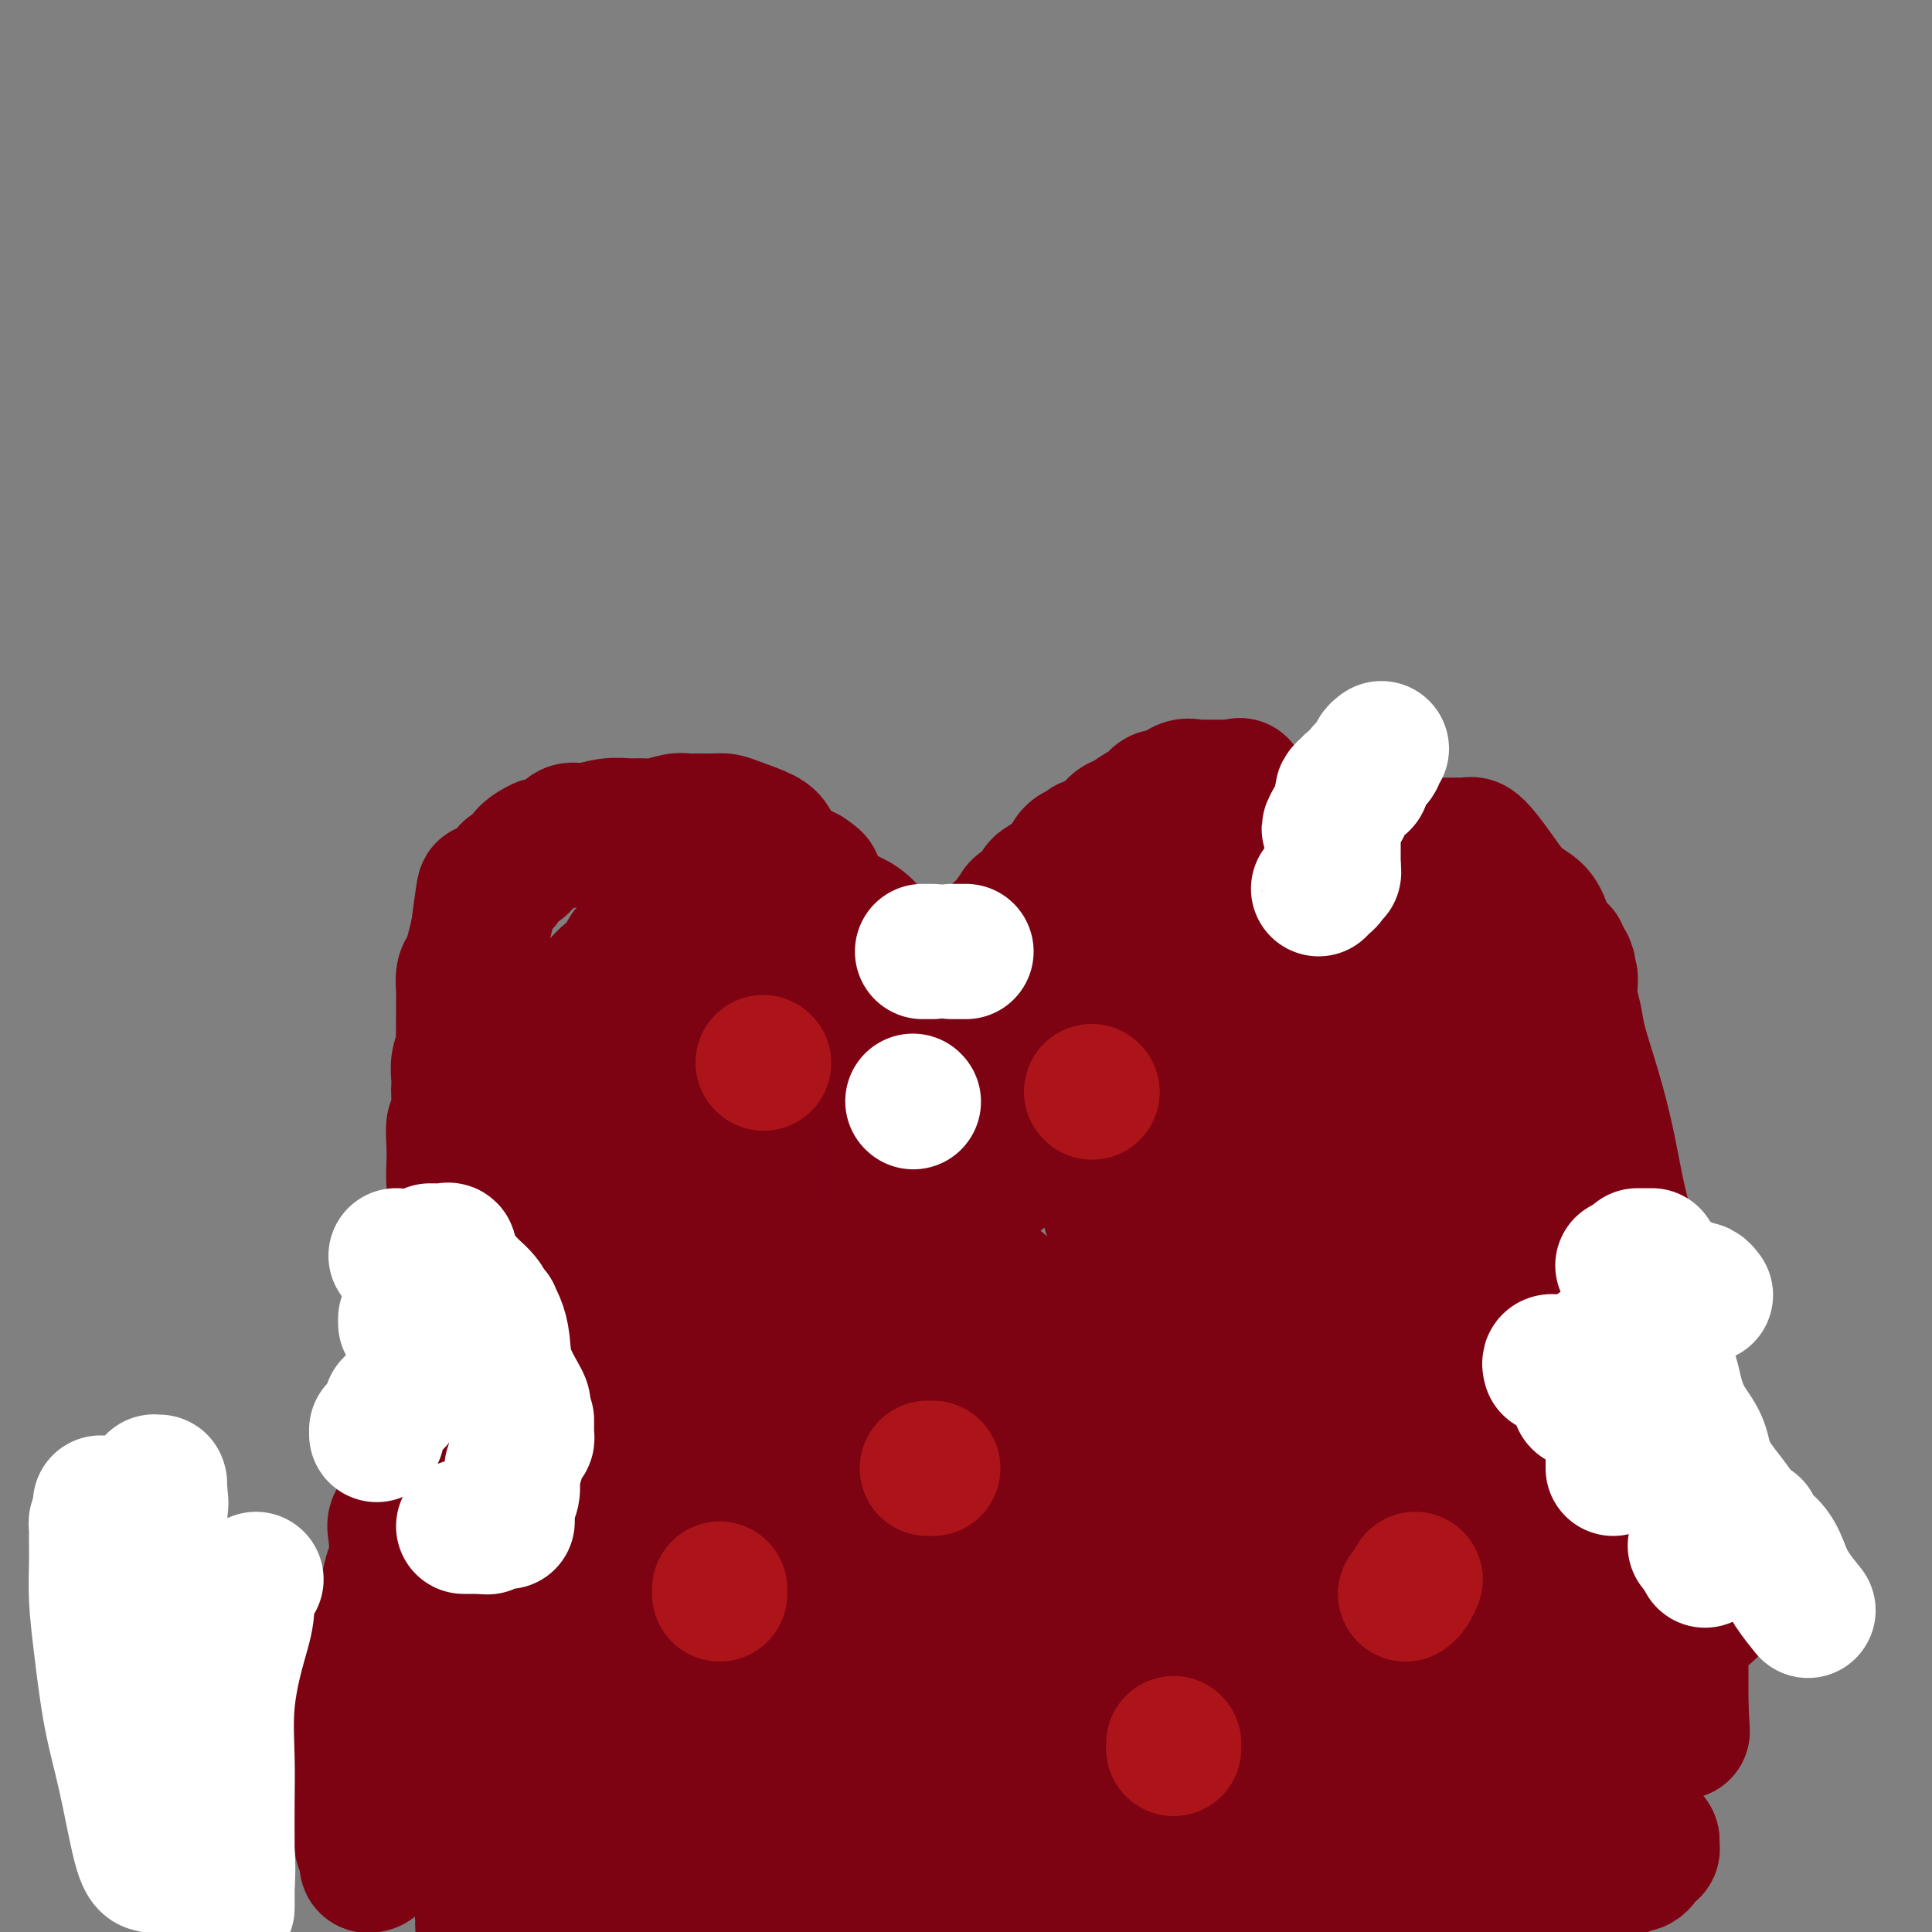 <svg viewBox='0 0 400 400' version='1.1' xmlns='http://www.w3.org/2000/svg' xmlns:xlink='http://www.w3.org/1999/xlink'><rect x="0" y="0" width="400" height="400" fill="#808080" stroke="none"/><g fill='none' stroke='#7D0212' stroke-width='28' stroke-linecap='round' stroke-linejoin='round'><path d='M77,386c-0.453,0.170 -0.906,0.340 -1,0c-0.094,-0.340 0.171,-1.190 0,-2c-0.171,-0.810 -0.778,-1.581 -1,-2c-0.222,-0.419 -0.060,-0.487 0,-1c0.060,-0.513 0.016,-1.470 0,-2c-0.016,-0.530 -0.004,-0.632 0,-1c0.004,-0.368 0.001,-1.001 0,-2c-0.001,-0.999 -0.000,-2.366 0,-3c0.000,-0.634 0.000,-0.537 0,-1c-0.000,-0.463 -0.000,-1.485 0,-2c0.000,-0.515 0.000,-0.523 0,-1c-0.000,-0.477 -0.000,-1.422 0,-2c0.000,-0.578 0.000,-0.789 0,-1'/><path d='M75,366c-0.314,-3.572 -0.098,-2.502 0,-2c0.098,0.502 0.079,0.437 0,0c-0.079,-0.437 -0.217,-1.247 0,-2c0.217,-0.753 0.790,-1.448 1,-2c0.210,-0.552 0.056,-0.960 0,-2c-0.056,-1.040 -0.014,-2.713 0,-4c0.014,-1.287 0.002,-2.187 0,-3c-0.002,-0.813 0.007,-1.537 0,-2c-0.007,-0.463 -0.031,-0.664 0,-1c0.031,-0.336 0.116,-0.806 0,-1c-0.116,-0.194 -0.435,-0.111 0,-1c0.435,-0.889 1.622,-2.749 2,-4c0.378,-1.251 -0.053,-1.894 0,-3c0.053,-1.106 0.589,-2.677 1,-4c0.411,-1.323 0.696,-2.399 1,-4c0.304,-1.601 0.625,-3.728 1,-5c0.375,-1.272 0.803,-1.689 1,-3c0.197,-1.311 0.162,-3.517 0,-5c-0.162,-1.483 -0.452,-2.244 0,-3c0.452,-0.756 1.645,-1.509 2,-3c0.355,-1.491 -0.129,-3.721 0,-5c0.129,-1.279 0.872,-1.608 1,-2c0.128,-0.392 -0.358,-0.846 0,-2c0.358,-1.154 1.560,-3.009 2,-4c0.440,-0.991 0.118,-1.119 0,-2c-0.118,-0.881 -0.032,-2.514 0,-3c0.032,-0.486 0.009,0.177 0,0c-0.009,-0.177 -0.002,-1.193 0,-2c0.002,-0.807 0.001,-1.403 0,-2'/><path d='M87,290c2.080,-12.166 1.279,-4.582 1,-2c-0.279,2.582 -0.037,0.161 0,-1c0.037,-1.161 -0.130,-1.062 0,-2c0.130,-0.938 0.557,-2.912 1,-4c0.443,-1.088 0.904,-1.291 1,-2c0.096,-0.709 -0.172,-1.925 0,-3c0.172,-1.075 0.782,-2.008 1,-3c0.218,-0.992 0.042,-2.042 0,-3c-0.042,-0.958 0.049,-1.824 0,-3c-0.049,-1.176 -0.237,-2.663 0,-4c0.237,-1.337 0.901,-2.524 1,-4c0.099,-1.476 -0.365,-3.240 0,-5c0.365,-1.760 1.561,-3.515 2,-5c0.439,-1.485 0.121,-2.699 0,-4c-0.121,-1.301 -0.047,-2.688 0,-4c0.047,-1.312 0.065,-2.550 0,-4c-0.065,-1.450 -0.213,-3.112 0,-4c0.213,-0.888 0.788,-1.003 1,-2c0.212,-0.997 0.061,-2.876 0,-4c-0.061,-1.124 -0.030,-1.493 0,-2c0.030,-0.507 0.061,-1.152 0,-2c-0.061,-0.848 -0.212,-1.897 0,-3c0.212,-1.103 0.789,-2.258 1,-3c0.211,-0.742 0.056,-1.070 0,-2c-0.056,-0.930 -0.012,-2.461 0,-4c0.012,-1.539 -0.008,-3.086 0,-4c0.008,-0.914 0.044,-1.195 0,-2c-0.044,-0.805 -0.166,-2.133 0,-3c0.166,-0.867 0.622,-1.272 1,-2c0.378,-0.728 0.680,-1.779 1,-3c0.320,-1.221 0.660,-2.610 1,-4'/><path d='M99,193c2.031,-15.606 1.108,-6.122 1,-3c-0.108,3.122 0.600,-0.119 1,-2c0.400,-1.881 0.493,-2.401 1,-3c0.507,-0.599 1.429,-1.276 2,-2c0.571,-0.724 0.791,-1.494 1,-2c0.209,-0.506 0.407,-0.748 1,-1c0.593,-0.252 1.580,-0.514 2,-1c0.420,-0.486 0.272,-1.196 1,-2c0.728,-0.804 2.332,-1.703 3,-2c0.668,-0.297 0.401,0.008 1,0c0.599,-0.008 2.064,-0.328 3,-1c0.936,-0.672 1.342,-1.697 2,-2c0.658,-0.303 1.567,0.116 3,0c1.433,-0.116 3.388,-0.767 5,-1c1.612,-0.233 2.880,-0.048 4,0c1.120,0.048 2.091,-0.040 3,0c0.909,0.040 1.754,0.207 3,0c1.246,-0.207 2.891,-0.787 4,-1c1.109,-0.213 1.680,-0.057 2,0c0.320,0.057 0.389,0.015 1,0c0.611,-0.015 1.764,-0.002 2,0c0.236,0.002 -0.445,-0.007 0,0c0.445,0.007 2.017,0.031 3,0c0.983,-0.031 1.379,-0.118 2,0c0.621,0.118 1.468,0.441 3,1c1.532,0.559 3.747,1.354 5,2c1.253,0.646 1.542,1.142 2,2c0.458,0.858 1.085,2.077 2,3c0.915,0.923 2.119,1.549 3,2c0.881,0.451 1.441,0.725 2,1'/><path d='M167,181c3.053,1.955 1.186,1.342 1,2c-0.186,0.658 1.311,2.587 3,4c1.689,1.413 3.572,2.308 5,3c1.428,0.692 2.400,1.179 4,3c1.600,1.821 3.826,4.975 6,7c2.174,2.025 4.294,2.922 6,4c1.706,1.078 2.996,2.339 4,3c1.004,0.661 1.722,0.724 2,1c0.278,0.276 0.116,0.766 0,1c-0.116,0.234 -0.186,0.211 0,0c0.186,-0.211 0.626,-0.612 1,-1c0.374,-0.388 0.680,-0.764 1,-1c0.320,-0.236 0.654,-0.333 1,-1c0.346,-0.667 0.706,-1.906 1,-3c0.294,-1.094 0.524,-2.045 1,-3c0.476,-0.955 1.199,-1.915 2,-3c0.801,-1.085 1.682,-2.294 2,-3c0.318,-0.706 0.074,-0.910 0,-1c-0.074,-0.090 0.021,-0.065 0,0c-0.021,0.065 -0.160,0.171 0,0c0.160,-0.171 0.617,-0.620 1,-1c0.383,-0.380 0.691,-0.690 1,-1'/><path d='M209,191c1.870,-2.947 1.044,-1.315 1,-1c-0.044,0.315 0.695,-0.688 1,-1c0.305,-0.312 0.176,0.067 0,0c-0.176,-0.067 -0.400,-0.580 0,-1c0.400,-0.420 1.424,-0.746 2,-1c0.576,-0.254 0.703,-0.435 1,-1c0.297,-0.565 0.762,-1.512 1,-2c0.238,-0.488 0.248,-0.515 1,-1c0.752,-0.485 2.246,-1.426 3,-2c0.754,-0.574 0.767,-0.780 1,-1c0.233,-0.220 0.687,-0.455 1,-1c0.313,-0.545 0.485,-1.401 1,-2c0.515,-0.599 1.374,-0.942 2,-1c0.626,-0.058 1.020,0.168 1,0c-0.020,-0.168 -0.455,-0.732 0,-1c0.455,-0.268 1.798,-0.241 3,-1c1.202,-0.759 2.262,-2.302 3,-3c0.738,-0.698 1.156,-0.549 2,-1c0.844,-0.451 2.116,-1.501 3,-2c0.884,-0.499 1.380,-0.445 2,-1c0.620,-0.555 1.365,-1.718 2,-2c0.635,-0.282 1.162,0.317 2,0c0.838,-0.317 1.988,-1.549 3,-2c1.012,-0.451 1.886,-0.121 2,0c0.114,0.121 -0.530,0.032 0,0c0.530,-0.032 2.236,-0.009 3,0c0.764,0.009 0.586,0.002 1,0c0.414,-0.002 1.419,-0.001 2,0c0.581,0.001 0.737,0.000 1,0c0.263,-0.000 0.631,-0.000 1,0'/><path d='M255,163c2.598,-0.426 1.595,-0.491 1,0c-0.595,0.491 -0.780,1.538 0,3c0.780,1.462 2.526,3.339 4,5c1.474,1.661 2.676,3.107 4,5c1.324,1.893 2.772,4.234 4,6c1.228,1.766 2.238,2.956 3,4c0.762,1.044 1.276,1.941 2,3c0.724,1.059 1.658,2.281 2,3c0.342,0.719 0.092,0.936 0,1c-0.092,0.064 -0.025,-0.024 0,0c0.025,0.024 0.007,0.161 0,0c-0.007,-0.161 -0.002,-0.621 0,-1c0.002,-0.379 0.000,-0.679 0,-1c-0.000,-0.321 -0.000,-0.663 0,-1c0.000,-0.337 0.000,-0.668 0,-1c-0.000,-0.332 -0.000,-0.666 0,-1c0.000,-0.334 0.000,-0.667 0,-1c-0.000,-0.333 -0.000,-0.667 0,-1c0.000,-0.333 0.000,-0.667 0,-1'/><path d='M275,185c0.029,-1.333 0.102,-1.164 0,-1c-0.102,0.164 -0.378,0.324 0,0c0.378,-0.324 1.411,-1.134 2,-2c0.589,-0.866 0.735,-1.790 1,-2c0.265,-0.210 0.650,0.294 1,0c0.350,-0.294 0.663,-1.385 1,-2c0.337,-0.615 0.696,-0.753 2,-1c1.304,-0.247 3.554,-0.602 5,-1c1.446,-0.398 2.089,-0.839 3,-1c0.911,-0.161 2.089,-0.043 3,0c0.911,0.043 1.553,0.012 2,0c0.447,-0.012 0.698,-0.003 1,0c0.302,0.003 0.655,0.001 1,0c0.345,-0.001 0.683,-0.000 1,0c0.317,0.000 0.613,-0.000 1,0c0.387,0.000 0.863,0.000 1,0c0.137,-0.000 -0.066,-0.001 0,0c0.066,0.001 0.401,0.005 1,0c0.599,-0.005 1.461,-0.019 2,0c0.539,0.019 0.755,0.070 1,0c0.245,-0.070 0.520,-0.263 1,0c0.480,0.263 1.164,0.982 2,2c0.836,1.018 1.824,2.337 3,4c1.176,1.663 2.539,3.671 4,5c1.461,1.329 3.018,1.981 4,3c0.982,1.019 1.387,2.407 2,4c0.613,1.593 1.434,3.390 2,4c0.566,0.610 0.876,0.031 1,0c0.124,-0.031 0.062,0.484 0,1'/><path d='M323,198c3.128,3.667 0.947,1.334 0,1c-0.947,-0.334 -0.659,1.329 0,2c0.659,0.671 1.688,0.348 2,1c0.312,0.652 -0.093,2.278 0,4c0.093,1.722 0.684,3.541 1,5c0.316,1.459 0.356,2.557 1,5c0.644,2.443 1.891,6.229 3,10c1.109,3.771 2.080,7.526 3,12c0.920,4.474 1.787,9.667 3,14c1.213,4.333 2.770,7.806 4,13c1.230,5.194 2.132,12.109 3,16c0.868,3.891 1.701,4.760 2,6c0.299,1.240 0.065,2.853 0,4c-0.065,1.147 0.039,1.829 0,3c-0.039,1.171 -0.220,2.831 0,4c0.220,1.169 0.843,1.845 1,3c0.157,1.155 -0.150,2.787 0,4c0.150,1.213 0.758,2.006 1,3c0.242,0.994 0.117,2.188 0,3c-0.117,0.812 -0.228,1.243 0,2c0.228,0.757 0.793,1.840 1,3c0.207,1.160 0.055,2.399 0,4c-0.055,1.601 -0.015,3.566 0,5c0.015,1.434 0.004,2.336 0,4c-0.004,1.664 -0.001,4.088 0,6c0.001,1.912 0.000,3.310 0,5c-0.000,1.690 -0.000,3.671 0,5c0.000,1.329 0.000,2.006 0,3c-0.000,0.994 -0.000,2.306 0,3c0.000,0.694 0.000,0.770 0,1c-0.000,0.230 -0.000,0.615 0,1'/><path d='M348,353c0.495,10.390 0.232,3.365 0,1c-0.232,-2.365 -0.432,-0.071 -1,1c-0.568,1.071 -1.505,0.920 -2,1c-0.495,0.080 -0.549,0.390 -1,1c-0.451,0.610 -1.301,1.518 -2,2c-0.699,0.482 -1.247,0.536 -2,1c-0.753,0.464 -1.710,1.336 -3,2c-1.290,0.664 -2.914,1.118 -4,2c-1.086,0.882 -1.633,2.191 -3,3c-1.367,0.809 -3.555,1.117 -6,2c-2.445,0.883 -5.147,2.342 -8,4c-2.853,1.658 -5.857,3.516 -12,5c-6.143,1.484 -15.425,2.593 -21,4c-5.575,1.407 -7.442,3.110 -10,4c-2.558,0.890 -5.805,0.967 -8,1c-2.195,0.033 -3.336,0.022 -4,0c-0.664,-0.022 -0.851,-0.055 -2,0c-1.149,0.055 -3.260,0.198 -5,0c-1.740,-0.198 -3.107,-0.736 -5,-1c-1.893,-0.264 -4.310,-0.253 -7,-1c-2.690,-0.747 -5.651,-2.252 -8,-3c-2.349,-0.748 -4.085,-0.740 -6,-1c-1.915,-0.260 -4.007,-0.788 -5,-1c-0.993,-0.212 -0.886,-0.109 -2,0c-1.114,0.109 -3.450,0.225 -5,0c-1.550,-0.225 -2.313,-0.792 -3,-1c-0.687,-0.208 -1.298,-0.056 -2,0c-0.702,0.056 -1.497,0.015 -2,0c-0.503,-0.015 -0.715,-0.004 -1,0c-0.285,0.004 -0.642,0.002 -1,0'/><path d='M207,379c-7.796,-1.238 -3.785,-0.332 -3,0c0.785,0.332 -1.657,0.089 -3,0c-1.343,-0.089 -1.589,-0.024 -3,0c-1.411,0.024 -3.989,0.006 -5,0c-1.011,-0.006 -0.455,-0.002 -1,0c-0.545,0.002 -2.190,0.000 -3,0c-0.810,-0.000 -0.783,0.000 -1,0c-0.217,-0.000 -0.676,-0.002 -1,0c-0.324,0.002 -0.511,0.006 -1,0c-0.489,-0.006 -1.280,-0.024 -2,0c-0.720,0.024 -1.368,0.090 -2,0c-0.632,-0.090 -1.247,-0.336 -2,0c-0.753,0.336 -1.646,1.253 -3,2c-1.354,0.747 -3.171,1.325 -5,2c-1.829,0.675 -3.670,1.449 -5,2c-1.330,0.551 -2.149,0.880 -3,1c-0.851,0.120 -1.733,0.032 -2,0c-0.267,-0.032 0.082,-0.009 0,0c-0.082,0.009 -0.596,0.003 -1,0c-0.404,-0.003 -0.699,-0.002 -1,0c-0.301,0.002 -0.608,0.004 -1,0c-0.392,-0.004 -0.867,-0.015 -1,0c-0.133,0.015 0.078,0.056 0,0c-0.078,-0.056 -0.444,-0.207 -1,0c-0.556,0.207 -1.302,0.774 -2,1c-0.698,0.226 -1.349,0.113 -2,0'/><path d='M153,387c-5.146,1.691 -3.512,1.917 -3,2c0.512,0.083 -0.099,0.023 -1,0c-0.901,-0.023 -2.093,-0.007 -3,0c-0.907,0.007 -1.531,0.006 -3,0c-1.469,-0.006 -3.784,-0.017 -6,0c-2.216,0.017 -4.334,0.061 -6,0c-1.666,-0.061 -2.880,-0.226 -4,0c-1.120,0.226 -2.145,0.845 -3,1c-0.855,0.155 -1.539,-0.152 -2,0c-0.461,0.152 -0.698,0.762 -1,1c-0.302,0.238 -0.667,0.102 -1,0c-0.333,-0.102 -0.632,-0.171 -1,0c-0.368,0.171 -0.804,0.582 -1,1c-0.196,0.418 -0.153,0.843 0,1c0.153,0.157 0.414,0.045 1,0c0.586,-0.045 1.495,-0.022 2,0c0.505,0.022 0.605,0.045 1,0c0.395,-0.045 1.085,-0.156 2,0c0.915,0.156 2.054,0.581 4,1c1.946,0.419 4.699,0.834 7,1c2.301,0.166 4.151,0.083 6,0'/><path d='M141,395c4.917,0.338 5.711,-0.316 10,0c4.289,0.316 12.075,1.601 17,2c4.925,0.399 6.991,-0.089 10,0c3.009,0.089 6.960,0.756 10,1c3.040,0.244 5.167,0.064 7,0c1.833,-0.064 3.372,-0.012 5,0c1.628,0.012 3.343,-0.018 5,0c1.657,0.018 3.254,0.082 5,0c1.746,-0.082 3.642,-0.309 6,0c2.358,0.309 5.179,1.155 8,2'/><path d='M278,399c-0.334,0.092 -0.668,0.183 0,0c0.668,-0.183 2.339,-0.641 4,-1c1.661,-0.359 3.312,-0.618 4,-1c0.688,-0.382 0.412,-0.886 1,-1c0.588,-0.114 2.040,0.162 3,0c0.960,-0.162 1.427,-0.761 2,-1c0.573,-0.239 1.251,-0.117 2,0c0.749,0.117 1.568,0.227 2,0c0.432,-0.227 0.476,-0.793 1,-1c0.524,-0.207 1.526,-0.056 2,0c0.474,0.056 0.418,0.016 2,0c1.582,-0.016 4.801,-0.009 7,0c2.199,0.009 3.377,0.018 4,0c0.623,-0.018 0.692,-0.065 1,0c0.308,0.065 0.856,0.242 1,0c0.144,-0.242 -0.116,-0.901 0,-1c0.116,-0.099 0.608,0.363 1,0c0.392,-0.363 0.682,-1.551 1,-2c0.318,-0.449 0.662,-0.159 1,0c0.338,0.159 0.668,0.188 1,0c0.332,-0.188 0.666,-0.594 1,-1'/><path d='M319,390c6.517,-1.619 2.308,-1.166 1,-1c-1.308,0.166 0.284,0.044 1,0c0.716,-0.044 0.555,-0.012 1,0c0.445,0.012 1.494,0.003 2,0c0.506,-0.003 0.468,-0.001 1,0c0.532,0.001 1.635,0.001 2,0c0.365,-0.001 -0.008,-0.004 0,0c0.008,0.004 0.397,0.015 1,0c0.603,-0.015 1.418,-0.057 2,0c0.582,0.057 0.929,0.212 1,0c0.071,-0.212 -0.135,-0.793 0,-1c0.135,-0.207 0.613,-0.040 1,0c0.387,0.040 0.685,-0.046 1,0c0.315,0.046 0.647,0.223 1,0c0.353,-0.223 0.725,-0.847 1,-1c0.275,-0.153 0.451,0.167 1,0c0.549,-0.167 1.470,-0.819 2,-1c0.530,-0.181 0.668,0.110 1,0c0.332,-0.110 0.860,-0.621 1,-1c0.140,-0.379 -0.106,-0.626 0,-1c0.106,-0.374 0.565,-0.873 1,-1c0.435,-0.127 0.848,0.120 1,0c0.152,-0.120 0.043,-0.606 0,-1c-0.043,-0.394 -0.022,-0.697 0,-1'/><path d='M342,381c-0.365,-1.578 -5.277,-2.024 -10,-4c-4.723,-1.976 -9.255,-5.483 -14,-8c-4.745,-2.517 -9.702,-4.045 -13,-5c-3.298,-0.955 -4.935,-1.336 -6,-2c-1.065,-0.664 -1.557,-1.612 -2,-2c-0.443,-0.388 -0.838,-0.216 -1,0c-0.162,0.216 -0.092,0.476 0,0c0.092,-0.476 0.207,-1.690 -1,-3c-1.207,-1.310 -3.735,-2.717 -7,-7c-3.265,-4.283 -7.267,-11.441 -10,-16c-2.733,-4.559 -4.196,-6.518 -5,-9c-0.804,-2.482 -0.951,-5.488 -1,-7c-0.049,-1.512 -0.002,-1.529 0,-2c0.002,-0.471 -0.040,-1.394 0,-2c0.040,-0.606 0.164,-0.895 1,-1c0.836,-0.105 2.385,-0.025 4,0c1.615,0.025 3.297,-0.005 5,0c1.703,0.005 3.426,0.044 5,0c1.574,-0.044 3.000,-0.170 4,0c1.000,0.170 1.574,0.637 2,1c0.426,0.363 0.703,0.621 1,1c0.297,0.379 0.613,0.879 1,2c0.387,1.121 0.846,2.864 1,5c0.154,2.136 0.003,4.666 0,7c-0.003,2.334 0.144,4.471 0,6c-0.144,1.529 -0.577,2.450 -1,3c-0.423,0.550 -0.835,0.729 -1,1c-0.165,0.271 -0.082,0.636 0,1'/><path d='M294,340c-0.190,3.796 -0.666,0.785 -1,-2c-0.334,-2.785 -0.527,-5.344 -1,-9c-0.473,-3.656 -1.226,-8.408 -3,-15c-1.774,-6.592 -4.568,-15.025 -7,-23c-2.432,-7.975 -4.501,-15.492 -7,-24c-2.499,-8.508 -5.426,-18.007 -8,-26c-2.574,-7.993 -4.795,-14.481 -6,-20c-1.205,-5.519 -1.395,-10.070 -2,-14c-0.605,-3.930 -1.624,-7.239 -2,-10c-0.376,-2.761 -0.109,-4.974 0,-6c0.109,-1.026 0.059,-0.864 0,-1c-0.059,-0.136 -0.126,-0.570 0,-1c0.126,-0.430 0.445,-0.855 1,-1c0.555,-0.145 1.344,-0.009 2,0c0.656,0.009 1.177,-0.107 2,0c0.823,0.107 1.947,0.438 3,1c1.053,0.562 2.035,1.355 3,2c0.965,0.645 1.914,1.141 3,2c1.086,0.859 2.310,2.080 4,4c1.690,1.920 3.847,4.537 5,6c1.153,1.463 1.303,1.771 2,3c0.697,1.229 1.942,3.380 3,5c1.058,1.620 1.929,2.710 3,4c1.071,1.290 2.342,2.779 4,5c1.658,2.221 3.702,5.173 5,8c1.298,2.827 1.849,5.530 3,9c1.151,3.470 2.900,7.706 4,11c1.100,3.294 1.550,5.647 2,8'/><path d='M306,256c1.617,5.086 1.158,3.801 1,4c-0.158,0.199 -0.015,1.882 0,2c0.015,0.118 -0.098,-1.328 0,-2c0.098,-0.672 0.406,-0.571 0,-2c-0.406,-1.429 -1.526,-4.388 -3,-8c-1.474,-3.612 -3.303,-7.879 -5,-12c-1.697,-4.121 -3.264,-8.098 -5,-12c-1.736,-3.902 -3.643,-7.729 -5,-11c-1.357,-3.271 -2.164,-5.987 -3,-8c-0.836,-2.013 -1.699,-3.324 -2,-4c-0.301,-0.676 -0.039,-0.717 0,-1c0.039,-0.283 -0.145,-0.808 0,-1c0.145,-0.192 0.620,-0.051 1,0c0.380,0.051 0.664,0.014 1,0c0.336,-0.014 0.724,-0.003 1,0c0.276,0.003 0.441,-0.000 1,0c0.559,0.000 1.512,0.004 2,0c0.488,-0.004 0.513,-0.015 1,0c0.487,0.015 1.438,0.056 2,0c0.562,-0.056 0.737,-0.209 1,0c0.263,0.209 0.614,0.781 1,1c0.386,0.219 0.808,0.087 1,0c0.192,-0.087 0.156,-0.127 0,0c-0.156,0.127 -0.430,0.421 0,1c0.430,0.579 1.566,1.442 3,3c1.434,1.558 3.168,3.809 5,6c1.832,2.191 3.762,4.321 6,7c2.238,2.679 4.782,5.908 7,10c2.218,4.092 4.109,9.046 6,14'/><path d='M323,243c2.138,4.883 4.482,10.090 6,15c1.518,4.910 2.211,9.521 3,13c0.789,3.479 1.676,5.824 2,8c0.324,2.176 0.087,4.183 0,5c-0.087,0.817 -0.022,0.443 0,1c0.022,0.557 0.003,2.043 0,3c-0.003,0.957 0.010,1.385 0,2c-0.010,0.615 -0.043,1.418 0,2c0.043,0.582 0.162,0.945 0,2c-0.162,1.055 -0.607,2.804 -1,4c-0.393,1.196 -0.736,1.839 -1,3c-0.264,1.161 -0.451,2.839 -1,4c-0.549,1.161 -1.460,1.806 -2,3c-0.540,1.194 -0.708,2.938 -1,4c-0.292,1.062 -0.706,1.443 -1,2c-0.294,0.557 -0.467,1.291 -1,2c-0.533,0.709 -1.425,1.392 -2,2c-0.575,0.608 -0.833,1.140 -1,2c-0.167,0.860 -0.242,2.048 -1,3c-0.758,0.952 -2.198,1.670 -3,3c-0.802,1.330 -0.967,3.274 -2,5c-1.033,1.726 -2.933,3.233 -4,5c-1.067,1.767 -1.301,3.793 -2,6c-0.699,2.207 -1.865,4.595 -3,6c-1.135,1.405 -2.240,1.826 -3,3c-0.760,1.174 -1.174,3.100 -2,4c-0.826,0.900 -2.064,0.774 -3,1c-0.936,0.226 -1.571,0.803 -2,1c-0.429,0.197 -0.654,0.015 -1,0c-0.346,-0.015 -0.813,0.139 -1,0c-0.187,-0.139 -0.093,-0.569 0,-1'/><path d='M296,356c-0.582,-0.794 1.465,-3.277 4,-5c2.535,-1.723 5.560,-2.684 9,-4c3.440,-1.316 7.296,-2.987 11,-5c3.704,-2.013 7.255,-4.368 11,-6c3.745,-1.632 7.684,-2.542 11,-3c3.316,-0.458 6.009,-0.466 8,-1c1.991,-0.534 3.280,-1.596 4,-2c0.720,-0.404 0.869,-0.150 1,0c0.131,0.150 0.243,0.195 0,1c-0.243,0.805 -0.840,2.369 -2,3c-1.160,0.631 -2.882,0.329 -5,1c-2.118,0.671 -4.630,2.316 -7,3c-2.370,0.684 -4.597,0.408 -7,1c-2.403,0.592 -4.983,2.054 -7,3c-2.017,0.946 -3.471,1.378 -5,2c-1.529,0.622 -3.132,1.435 -5,2c-1.868,0.565 -4.002,0.884 -5,1c-0.998,0.116 -0.859,0.031 -1,0c-0.141,-0.031 -0.563,-0.008 -1,0c-0.437,0.008 -0.890,0.002 -1,0c-0.110,-0.002 0.123,-0.001 0,0c-0.123,0.001 -0.601,0.000 -1,0c-0.399,-0.000 -0.720,-0.000 -1,0c-0.280,0.000 -0.518,0.000 -1,0c-0.482,-0.000 -1.207,-0.000 -2,0c-0.793,0.000 -1.655,0.000 -4,0c-2.345,-0.000 -6.172,-0.000 -10,0'/><path d='M290,347c-5.863,-0.480 -7.020,-2.180 -9,-3c-1.980,-0.820 -4.781,-0.758 -6,-1c-1.219,-0.242 -0.855,-0.786 -1,-1c-0.145,-0.214 -0.801,-0.096 -1,0c-0.199,0.096 0.057,0.170 1,0c0.943,-0.170 2.573,-0.583 4,-1c1.427,-0.417 2.650,-0.837 4,-1c1.350,-0.163 2.827,-0.069 4,0c1.173,0.069 2.043,0.113 3,0c0.957,-0.113 2.000,-0.381 4,0c2.000,0.381 4.958,1.413 7,2c2.042,0.587 3.170,0.729 4,1c0.830,0.271 1.364,0.672 1,1c-0.364,0.328 -1.625,0.583 -3,1c-1.375,0.417 -2.866,0.997 -6,2c-3.134,1.003 -7.913,2.429 -14,4c-6.087,1.571 -13.482,3.286 -24,5c-10.518,1.714 -24.157,3.427 -40,5c-15.843,1.573 -33.888,3.005 -52,4c-18.112,0.995 -36.289,1.551 -52,2c-15.711,0.449 -28.956,0.791 -42,0c-13.044,-0.791 -25.887,-2.713 -33,-4c-7.113,-1.287 -8.496,-1.938 -10,-3c-1.504,-1.062 -3.127,-2.537 -4,-3c-0.873,-0.463 -0.994,0.084 -1,0c-0.006,-0.084 0.103,-0.799 0,-1c-0.103,-0.201 -0.419,0.111 0,0c0.419,-0.111 1.574,-0.645 3,-1c1.426,-0.355 3.122,-0.530 6,-1c2.878,-0.470 6.939,-1.235 11,-2'/><path d='M44,352c5.311,-1.020 9.090,-1.069 14,-1c4.910,0.069 10.951,0.257 17,0c6.049,-0.257 12.107,-0.960 20,0c7.893,0.960 17.621,3.582 24,5c6.379,1.418 9.408,1.633 11,2c1.592,0.367 1.747,0.886 2,1c0.253,0.114 0.604,-0.178 1,0c0.396,0.178 0.836,0.825 1,1c0.164,0.175 0.053,-0.122 0,0c-0.053,0.122 -0.049,0.664 0,1c0.049,0.336 0.141,0.467 0,1c-0.141,0.533 -0.517,1.468 -1,3c-0.483,1.532 -1.074,3.660 -2,6c-0.926,2.340 -2.186,4.893 -3,7c-0.814,2.107 -1.182,3.769 -3,6c-1.818,2.231 -5.085,5.031 -7,7c-1.915,1.969 -2.477,3.107 -3,4c-0.523,0.893 -1.007,1.541 -2,2c-0.993,0.459 -2.497,0.730 -4,1'/><path d='M109,398c-2.425,2.392 -0.489,1.373 0,1c0.489,-0.373 -0.471,-0.101 -1,0c-0.529,0.101 -0.629,0.030 -1,0c-0.371,-0.030 -1.013,-0.019 -2,0c-0.987,0.019 -2.320,0.045 -3,0c-0.680,-0.045 -0.708,-0.162 -1,0c-0.292,0.162 -0.846,0.604 -1,0c-0.154,-0.604 0.094,-2.252 0,-3c-0.094,-0.748 -0.530,-0.595 0,-2c0.530,-1.405 2.026,-4.366 3,-6c0.974,-1.634 1.427,-1.939 2,-3c0.573,-1.061 1.268,-2.878 2,-4c0.732,-1.122 1.503,-1.549 2,-3c0.497,-1.451 0.721,-3.925 1,-5c0.279,-1.075 0.614,-0.751 1,-1c0.386,-0.249 0.825,-1.071 1,-1c0.175,0.071 0.088,1.036 0,2'/><path d='M112,373c2.083,-2.696 1.290,2.065 1,5c-0.290,2.935 -0.078,4.044 0,6c0.078,1.956 0.023,4.760 0,6c-0.023,1.240 -0.013,0.917 0,1c0.013,0.083 0.028,0.570 0,1c-0.028,0.430 -0.098,0.801 0,1c0.098,0.199 0.363,0.227 0,0c-0.363,-0.227 -1.354,-0.708 -2,-2c-0.646,-1.292 -0.947,-3.396 -2,-5c-1.053,-1.604 -2.856,-2.709 -4,-4c-1.144,-1.291 -1.627,-2.767 -2,-4c-0.373,-1.233 -0.635,-2.222 -1,-3c-0.365,-0.778 -0.833,-1.344 -1,-2c-0.167,-0.656 -0.033,-1.403 0,-2c0.033,-0.597 -0.035,-1.043 0,-2c0.035,-0.957 0.173,-2.425 0,-4c-0.173,-1.575 -0.658,-3.256 0,-5c0.658,-1.744 2.460,-3.549 4,-5c1.540,-1.451 2.819,-2.546 4,-4c1.181,-1.454 2.263,-3.266 3,-4c0.737,-0.734 1.127,-0.388 2,-1c0.873,-0.612 2.227,-2.180 3,-3c0.773,-0.820 0.964,-0.891 1,-1c0.036,-0.109 -0.083,-0.256 0,-1c0.083,-0.744 0.369,-2.085 1,-3c0.631,-0.915 1.609,-1.404 2,-2c0.391,-0.596 0.196,-1.298 0,-2'/><path d='M121,334c3.033,-4.263 0.617,-1.922 0,-2c-0.617,-0.078 0.567,-2.575 1,-4c0.433,-1.425 0.116,-1.776 0,-3c-0.116,-1.224 -0.031,-3.320 0,-5c0.031,-1.680 0.008,-2.945 0,-5c-0.008,-2.055 -0.002,-4.899 0,-7c0.002,-2.101 0.000,-3.460 0,-5c-0.000,-1.540 0.001,-3.261 0,-5c-0.001,-1.739 -0.003,-3.494 0,-5c0.003,-1.506 0.012,-2.762 0,-4c-0.012,-1.238 -0.046,-2.459 0,-4c0.046,-1.541 0.170,-3.402 0,-5c-0.170,-1.598 -0.634,-2.935 -1,-5c-0.366,-2.065 -0.634,-4.860 -1,-7c-0.366,-2.140 -0.830,-3.625 -1,-5c-0.170,-1.375 -0.046,-2.640 0,-4c0.046,-1.360 0.012,-2.816 0,-4c-0.012,-1.184 -0.003,-2.096 0,-3c0.003,-0.904 0.001,-1.802 0,-2c-0.001,-0.198 -0.000,0.303 0,0c0.000,-0.303 0.000,-1.408 0,-2c-0.000,-0.592 -0.000,-0.669 0,-1c0.000,-0.331 0.000,-0.916 0,-1c-0.000,-0.084 -0.000,0.333 0,0c0.000,-0.333 0.000,-1.417 0,-2c-0.000,-0.583 -0.000,-0.665 0,-1c0.000,-0.335 0.000,-0.924 0,-2c-0.000,-1.076 -0.000,-2.639 0,-4c0.000,-1.361 0.000,-2.520 0,-4c-0.000,-1.480 -0.000,-3.280 0,-5c0.000,-1.720 0.000,-3.360 0,-5'/><path d='M119,223c-0.310,-17.910 -0.084,-7.184 0,-4c0.084,3.184 0.027,-1.174 0,-3c-0.027,-1.826 -0.023,-1.118 0,-1c0.023,0.118 0.067,-0.352 0,-1c-0.067,-0.648 -0.243,-1.473 0,-2c0.243,-0.527 0.906,-0.757 1,-1c0.094,-0.243 -0.379,-0.497 0,-1c0.379,-0.503 1.611,-1.253 2,-2c0.389,-0.747 -0.065,-1.492 0,-2c0.065,-0.508 0.647,-0.779 1,-1c0.353,-0.221 0.476,-0.391 1,-1c0.524,-0.609 1.450,-1.658 2,-2c0.550,-0.342 0.726,0.024 1,0c0.274,-0.024 0.648,-0.436 1,-1c0.352,-0.564 0.684,-1.278 1,-2c0.316,-0.722 0.618,-1.451 1,-2c0.382,-0.549 0.845,-0.918 1,-1c0.155,-0.082 0.002,0.122 0,0c-0.002,-0.122 0.145,-0.568 1,-1c0.855,-0.432 2.417,-0.848 3,-1c0.583,-0.152 0.188,-0.041 1,0c0.812,0.041 2.833,0.011 4,0c1.167,-0.011 1.481,-0.003 2,0c0.519,0.003 1.242,0.001 2,0c0.758,-0.001 1.550,-0.000 2,0c0.450,0.000 0.557,0.000 1,0c0.443,-0.000 1.221,-0.000 2,0'/><path d='M149,194c3.104,-0.392 1.864,-0.372 2,0c0.136,0.372 1.647,1.095 3,2c1.353,0.905 2.548,1.991 4,3c1.452,1.009 3.162,1.940 4,3c0.838,1.060 0.803,2.248 1,3c0.197,0.752 0.626,1.069 1,1c0.374,-0.069 0.692,-0.523 1,0c0.308,0.523 0.606,2.024 1,3c0.394,0.976 0.884,1.428 1,2c0.116,0.572 -0.141,1.263 0,2c0.141,0.737 0.682,1.518 1,3c0.318,1.482 0.414,3.665 1,5c0.586,1.335 1.663,1.822 2,3c0.337,1.178 -0.065,3.048 0,4c0.065,0.952 0.596,0.987 1,1c0.404,0.013 0.682,0.003 1,0c0.318,-0.003 0.675,-0.001 1,0c0.325,0.001 0.619,0.001 1,0c0.381,-0.001 0.850,-0.002 1,0c0.150,0.002 -0.020,0.008 0,0c0.020,-0.008 0.229,-0.030 1,0c0.771,0.030 2.104,0.110 3,0c0.896,-0.110 1.353,-0.411 2,-1c0.647,-0.589 1.482,-1.466 2,-2c0.518,-0.534 0.719,-0.724 1,-1c0.281,-0.276 0.640,-0.638 1,-1'/><path d='M186,224c1.111,-1.013 0.889,-1.045 1,-1c0.111,0.045 0.555,0.166 1,0c0.445,-0.166 0.893,-0.618 1,-1c0.107,-0.382 -0.125,-0.693 0,-1c0.125,-0.307 0.608,-0.611 1,-1c0.392,-0.389 0.695,-0.864 1,-1c0.305,-0.136 0.614,0.065 1,0c0.386,-0.065 0.849,-0.397 1,-1c0.151,-0.603 -0.010,-1.476 0,-2c0.010,-0.524 0.192,-0.700 1,-1c0.808,-0.300 2.243,-0.725 3,-1c0.757,-0.275 0.835,-0.401 1,-1c0.165,-0.599 0.418,-1.670 1,-2c0.582,-0.330 1.492,0.080 2,0c0.508,-0.080 0.613,-0.649 1,-1c0.387,-0.351 1.058,-0.482 2,-1c0.942,-0.518 2.157,-1.423 3,-2c0.843,-0.577 1.313,-0.826 2,-1c0.687,-0.174 1.591,-0.274 2,-1c0.409,-0.726 0.321,-2.077 1,-3c0.679,-0.923 2.123,-1.416 3,-2c0.877,-0.584 1.187,-1.258 2,-2c0.813,-0.742 2.129,-1.551 3,-2c0.871,-0.449 1.297,-0.539 2,-1c0.703,-0.461 1.684,-1.293 3,-2c1.316,-0.707 2.969,-1.289 4,-2c1.031,-0.711 1.441,-1.551 2,-2c0.559,-0.449 1.266,-0.505 2,-1c0.734,-0.495 1.495,-1.427 2,-2c0.505,-0.573 0.752,-0.786 1,-1'/><path d='M236,185c7.898,-6.260 2.641,-2.408 1,-1c-1.641,1.408 0.332,0.374 1,0c0.668,-0.374 0.031,-0.089 0,0c-0.031,0.089 0.544,-0.020 1,0c0.456,0.020 0.791,0.167 1,0c0.209,-0.167 0.291,-0.649 1,0c0.709,0.649 2.045,2.428 3,4c0.955,1.572 1.527,2.937 2,4c0.473,1.063 0.845,1.824 1,3c0.155,1.176 0.092,2.767 0,4c-0.092,1.233 -0.215,2.107 0,3c0.215,0.893 0.766,1.806 1,3c0.234,1.194 0.152,2.669 0,4c-0.152,1.331 -0.372,2.518 0,4c0.372,1.482 1.338,3.258 2,5c0.662,1.742 1.022,3.448 1,5c-0.022,1.552 -0.424,2.950 0,5c0.424,2.050 1.675,4.753 2,6c0.325,1.247 -0.275,1.039 0,2c0.275,0.961 1.424,3.093 2,5c0.576,1.907 0.578,3.590 1,5c0.422,1.410 1.263,2.546 2,4c0.737,1.454 1.368,3.227 2,5'/><path d='M260,255c2.333,5.206 3.664,4.721 5,6c1.336,1.279 2.677,4.321 4,7c1.323,2.679 2.629,4.994 4,7c1.371,2.006 2.807,3.702 4,5c1.193,1.298 2.143,2.196 3,3c0.857,0.804 1.622,1.512 2,2c0.378,0.488 0.371,0.756 1,1c0.629,0.244 1.894,0.464 3,0c1.106,-0.464 2.051,-1.613 3,-3c0.949,-1.387 1.900,-3.012 3,-5c1.100,-1.988 2.347,-4.339 3,-7c0.653,-2.661 0.711,-5.630 1,-8c0.289,-2.370 0.809,-4.139 1,-6c0.191,-1.861 0.051,-3.813 0,-5c-0.051,-1.187 -0.015,-1.608 0,-2c0.015,-0.392 0.007,-0.754 0,-1c-0.007,-0.246 -0.015,-0.377 0,-1c0.015,-0.623 0.053,-1.739 0,-2c-0.053,-0.261 -0.196,0.333 -1,0c-0.804,-0.333 -2.270,-1.595 -3,-2c-0.730,-0.405 -0.726,0.045 -1,0c-0.274,-0.045 -0.827,-0.587 -1,-1c-0.173,-0.413 0.034,-0.699 0,-1c-0.034,-0.301 -0.308,-0.617 -1,-1c-0.692,-0.383 -1.802,-0.834 -3,-1c-1.198,-0.166 -2.485,-0.047 -4,-1c-1.515,-0.953 -3.257,-2.976 -5,-5'/><path d='M278,234c-3.895,-2.398 -4.133,-2.393 -5,-3c-0.867,-0.607 -2.361,-1.826 -4,-3c-1.639,-1.174 -3.421,-2.304 -4,-3c-0.579,-0.696 0.046,-0.957 0,-1c-0.046,-0.043 -0.762,0.132 -1,0c-0.238,-0.132 0.001,-0.571 0,-1c-0.001,-0.429 -0.243,-0.847 0,-1c0.243,-0.153 0.971,-0.041 1,0c0.029,0.041 -0.640,0.011 0,0c0.640,-0.011 2.589,-0.003 4,0c1.411,0.003 2.282,0.001 3,0c0.718,-0.001 1.282,-0.002 2,0c0.718,0.002 1.589,0.006 2,0c0.411,-0.006 0.360,-0.024 1,0c0.640,0.024 1.969,0.089 3,0c1.031,-0.089 1.764,-0.330 2,0c0.236,0.330 -0.026,1.233 0,2c0.026,0.767 0.338,1.399 1,2c0.662,0.601 1.674,1.169 3,4c1.326,2.831 2.966,7.923 4,12c1.034,4.077 1.462,7.140 2,10c0.538,2.860 1.187,5.517 2,8c0.813,2.483 1.790,4.790 2,7c0.210,2.210 -0.348,4.321 0,6c0.348,1.679 1.602,2.925 2,4c0.398,1.075 -0.058,1.979 0,3c0.058,1.021 0.631,2.160 1,3c0.369,0.840 0.534,1.383 1,3c0.466,1.617 1.233,4.309 2,7'/><path d='M302,293c3.516,12.400 4.305,11.900 5,12c0.695,0.100 1.297,0.800 2,3c0.703,2.200 1.509,5.900 2,8c0.491,2.100 0.667,2.600 1,3c0.333,0.400 0.821,0.698 1,1c0.179,0.302 0.047,0.606 0,1c-0.047,0.394 -0.008,0.878 0,1c0.008,0.122 -0.014,-0.119 0,-1c0.014,-0.881 0.063,-2.403 0,-4c-0.063,-1.597 -0.237,-3.269 -1,-6c-0.763,-2.731 -2.113,-6.521 -3,-10c-0.887,-3.479 -1.309,-6.647 -2,-10c-0.691,-3.353 -1.649,-6.891 -2,-10c-0.351,-3.109 -0.094,-5.790 0,-8c0.094,-2.210 0.026,-3.950 0,-5c-0.026,-1.050 -0.009,-1.409 0,-2c0.009,-0.591 0.009,-1.412 0,-2c-0.009,-0.588 -0.028,-0.942 0,-1c0.028,-0.058 0.101,0.181 0,0c-0.101,-0.181 -0.378,-0.780 0,-1c0.378,-0.220 1.409,-0.059 2,0c0.591,0.059 0.740,0.017 1,0c0.260,-0.017 0.630,-0.008 1,0'/><path d='M309,262c0.577,-0.294 0.020,-0.028 0,0c-0.020,0.028 0.496,-0.180 1,0c0.504,0.180 0.996,0.750 2,2c1.004,1.250 2.522,3.180 3,5c0.478,1.820 -0.083,3.532 1,7c1.083,3.468 3.811,8.694 5,12c1.189,3.306 0.840,4.691 1,6c0.160,1.309 0.827,2.540 1,4c0.173,1.460 -0.150,3.149 0,4c0.150,0.851 0.772,0.863 1,1c0.228,0.137 0.061,0.399 0,1c-0.061,0.601 -0.017,1.542 0,3c0.017,1.458 0.007,3.431 0,5c-0.007,1.569 -0.012,2.732 0,5c0.012,2.268 0.040,5.641 0,9c-0.040,3.359 -0.146,6.705 -1,11c-0.854,4.295 -2.454,9.539 -4,14c-1.546,4.461 -3.038,8.138 -5,13c-1.962,4.862 -4.396,10.909 -6,14c-1.604,3.091 -2.380,3.224 -3,4c-0.620,0.776 -1.083,2.193 -2,3c-0.917,0.807 -2.286,1.003 -3,1c-0.714,-0.003 -0.773,-0.203 -1,0c-0.227,0.203 -0.623,0.811 -1,1c-0.377,0.189 -0.735,-0.040 -1,0c-0.265,0.040 -0.437,0.351 -1,1c-0.563,0.649 -1.515,1.638 -2,2c-0.485,0.362 -0.501,0.097 -1,0c-0.499,-0.097 -1.480,-0.026 -2,0c-0.520,0.026 -0.577,0.007 -1,0c-0.423,-0.007 -1.211,-0.004 -2,0'/><path d='M288,390c-2.396,0.771 -0.886,0.198 -1,0c-0.114,-0.198 -1.852,-0.020 -3,0c-1.148,0.020 -1.706,-0.118 -3,0c-1.294,0.118 -3.324,0.491 -6,0c-2.676,-0.491 -5.998,-1.847 -10,-3c-4.002,-1.153 -8.683,-2.101 -11,-3c-2.317,-0.899 -2.270,-1.747 -3,-2c-0.730,-0.253 -2.237,0.089 -3,0c-0.763,-0.089 -0.781,-0.608 -1,-1c-0.219,-0.392 -0.637,-0.655 0,-1c0.637,-0.345 2.330,-0.771 4,-1c1.670,-0.229 3.317,-0.259 5,-1c1.683,-0.741 3.403,-2.191 5,-3c1.597,-0.809 3.073,-0.975 5,-2c1.927,-1.025 4.306,-2.908 6,-4c1.694,-1.092 2.702,-1.393 4,-2c1.298,-0.607 2.887,-1.522 4,-2c1.113,-0.478 1.751,-0.520 3,-1c1.249,-0.480 3.110,-1.396 4,-2c0.890,-0.604 0.810,-0.894 1,-1c0.190,-0.106 0.649,-0.028 1,0c0.351,0.028 0.595,0.008 1,0c0.405,-0.008 0.973,-0.002 1,0c0.027,0.002 -0.486,0.001 -1,0'/><path d='M290,361c6.382,-3.253 1.338,-0.884 -2,0c-3.338,0.884 -4.968,0.284 -7,0c-2.032,-0.284 -4.464,-0.252 -8,-1c-3.536,-0.748 -8.174,-2.276 -13,-4c-4.826,-1.724 -9.839,-3.644 -15,-6c-5.161,-2.356 -10.468,-5.148 -15,-8c-4.532,-2.852 -8.288,-5.764 -11,-8c-2.712,-2.236 -4.378,-3.796 -6,-6c-1.622,-2.204 -3.199,-5.051 -4,-7c-0.801,-1.949 -0.827,-2.999 -1,-5c-0.173,-2.001 -0.493,-4.955 -1,-7c-0.507,-2.045 -1.202,-3.183 0,-6c1.202,-2.817 4.300,-7.312 6,-10c1.700,-2.688 2.003,-3.568 3,-5c0.997,-1.432 2.687,-3.414 4,-5c1.313,-1.586 2.250,-2.775 3,-4c0.750,-1.225 1.313,-2.487 2,-3c0.687,-0.513 1.497,-0.277 2,-1c0.503,-0.723 0.698,-2.406 1,-3c0.302,-0.594 0.710,-0.098 1,0c0.290,0.098 0.462,-0.200 1,-1c0.538,-0.800 1.443,-2.101 2,-3c0.557,-0.899 0.765,-1.396 1,-2c0.235,-0.604 0.498,-1.316 1,-3c0.502,-1.684 1.245,-4.341 2,-6c0.755,-1.659 1.523,-2.321 2,-4c0.477,-1.679 0.664,-4.375 1,-7c0.336,-2.625 0.822,-5.178 1,-8c0.178,-2.822 0.048,-5.914 0,-9c-0.048,-3.086 -0.014,-6.168 0,-9c0.014,-2.832 0.007,-5.416 0,-8'/><path d='M240,212c0.313,-7.560 0.094,-5.961 0,-6c-0.094,-0.039 -0.063,-1.715 0,-3c0.063,-1.285 0.159,-2.177 0,-3c-0.159,-0.823 -0.571,-1.576 -1,-2c-0.429,-0.424 -0.875,-0.520 -1,0c-0.125,0.520 0.069,1.656 0,3c-0.069,1.344 -0.402,2.897 -1,4c-0.598,1.103 -1.460,1.757 -2,3c-0.540,1.243 -0.756,3.075 -1,4c-0.244,0.925 -0.514,0.945 -1,2c-0.486,1.055 -1.188,3.146 -2,4c-0.812,0.854 -1.734,0.470 -2,1c-0.266,0.530 0.125,1.975 0,3c-0.125,1.025 -0.765,1.632 -1,3c-0.235,1.368 -0.066,3.499 0,6c0.066,2.501 0.028,5.373 0,8c-0.028,2.627 -0.046,5.008 1,9c1.046,3.992 3.154,9.594 6,15c2.846,5.406 6.428,10.614 10,16c3.572,5.386 7.133,10.949 10,15c2.867,4.051 5.041,6.591 6,8c0.959,1.409 0.703,1.688 1,2c0.297,0.312 1.149,0.656 2,1'/><path d='M264,305c4.440,6.691 1.039,2.417 0,1c-1.039,-1.417 0.283,0.021 1,0c0.717,-0.021 0.827,-1.501 1,-3c0.173,-1.499 0.408,-3.018 1,-5c0.592,-1.982 1.540,-4.429 2,-8c0.460,-3.571 0.430,-8.267 0,-12c-0.430,-3.733 -1.260,-6.503 -2,-9c-0.740,-2.497 -1.388,-4.721 -2,-7c-0.612,-2.279 -1.186,-4.614 -2,-6c-0.814,-1.386 -1.866,-1.823 -3,-3c-1.134,-1.177 -2.349,-3.092 -3,-4c-0.651,-0.908 -0.738,-0.807 -1,-1c-0.262,-0.193 -0.698,-0.678 -1,-1c-0.302,-0.322 -0.468,-0.481 -1,0c-0.532,0.481 -1.428,1.603 -2,8c-0.572,6.397 -0.819,18.070 0,27c0.819,8.930 2.703,15.119 5,21c2.297,5.881 5.009,11.455 7,16c1.991,4.545 3.263,8.059 4,10c0.737,1.941 0.938,2.307 1,3c0.062,0.693 -0.014,1.711 0,2c0.014,0.289 0.119,-0.153 0,0c-0.119,0.153 -0.463,0.901 -4,1c-3.537,0.099 -10.269,-0.450 -17,-1'/><path d='M248,334c-5.212,-1.090 -9.743,-3.315 -15,-5c-5.257,-1.685 -11.239,-2.830 -16,-4c-4.761,-1.170 -8.299,-2.366 -10,-3c-1.701,-0.634 -1.563,-0.706 -2,-1c-0.437,-0.294 -1.449,-0.808 -2,-1c-0.551,-0.192 -0.642,-0.060 -1,0c-0.358,0.060 -0.983,0.048 -2,0c-1.017,-0.048 -2.427,-0.134 -4,0c-1.573,0.134 -3.310,0.487 -5,1c-1.690,0.513 -3.334,1.187 -6,2c-2.666,0.813 -6.354,1.764 -8,2c-1.646,0.236 -1.251,-0.244 -1,0c0.251,0.244 0.359,1.213 0,2c-0.359,0.787 -1.184,1.392 -2,2c-0.816,0.608 -1.624,1.219 -2,2c-0.376,0.781 -0.320,1.730 -1,3c-0.680,1.270 -2.096,2.860 -3,4c-0.904,1.140 -1.295,1.830 -2,3c-0.705,1.170 -1.725,2.819 -3,4c-1.275,1.181 -2.805,1.895 -4,3c-1.195,1.105 -2.056,2.601 -3,4c-0.944,1.399 -1.972,2.699 -3,4'/><path d='M153,356c-4.122,4.962 -2.427,1.865 -2,1c0.427,-0.865 -0.414,0.500 -1,1c-0.586,0.500 -0.915,0.133 -1,0c-0.085,-0.133 0.075,-0.033 0,0c-0.075,0.033 -0.385,0.001 -1,0c-0.615,-0.001 -1.535,0.031 -2,0c-0.465,-0.031 -0.476,-0.125 -1,0c-0.524,0.125 -1.560,0.469 -3,0c-1.440,-0.469 -3.285,-1.750 -6,-3c-2.715,-1.250 -6.300,-2.468 -9,-4c-2.700,-1.532 -4.517,-3.377 -6,-4c-1.483,-0.623 -2.634,-0.023 -3,0c-0.366,0.023 0.052,-0.530 0,-1c-0.052,-0.470 -0.575,-0.858 -1,-1c-0.425,-0.142 -0.752,-0.038 -1,0c-0.248,0.038 -0.416,0.010 -1,0c-0.584,-0.010 -1.585,-0.003 -2,0c-0.415,0.003 -0.245,0.001 -2,0c-1.755,-0.001 -5.434,-0.000 -7,0c-1.566,0.000 -1.019,0.000 -1,0c0.019,-0.000 -0.491,-0.000 -1,0'/><path d='M102,345c-2.332,0.046 -1.160,0.161 -1,0c0.160,-0.161 -0.690,-0.598 -1,-1c-0.310,-0.402 -0.081,-0.770 0,-1c0.081,-0.230 0.014,-0.321 0,-1c-0.014,-0.679 0.024,-1.945 0,-3c-0.024,-1.055 -0.109,-1.898 0,-3c0.109,-1.102 0.411,-2.462 1,-4c0.589,-1.538 1.464,-3.254 2,-5c0.536,-1.746 0.732,-3.524 1,-5c0.268,-1.476 0.608,-2.651 1,-4c0.392,-1.349 0.837,-2.872 1,-4c0.163,-1.128 0.044,-1.862 0,-3c-0.044,-1.138 -0.012,-2.681 0,-4c0.012,-1.319 0.003,-2.415 0,-4c-0.003,-1.585 -0.001,-3.660 0,-5c0.001,-1.340 -0.000,-1.946 0,-3c0.000,-1.054 0.002,-2.558 0,-4c-0.002,-1.442 -0.007,-2.823 0,-4c0.007,-1.177 0.025,-2.152 0,-3c-0.025,-0.848 -0.092,-1.571 0,-3c0.092,-1.429 0.342,-3.564 1,-5c0.658,-1.436 1.722,-2.172 2,-3c0.278,-0.828 -0.232,-1.747 0,-3c0.232,-1.253 1.206,-2.838 2,-4c0.794,-1.162 1.409,-1.899 2,-3c0.591,-1.101 1.159,-2.566 2,-4c0.841,-1.434 1.955,-2.838 3,-4c1.045,-1.162 2.023,-2.081 3,-3'/><path d='M121,252c2.994,-4.413 3.478,-3.446 4,-4c0.522,-0.554 1.082,-2.629 2,-4c0.918,-1.371 2.196,-2.037 3,-3c0.804,-0.963 1.136,-2.224 2,-3c0.864,-0.776 2.260,-1.067 3,-2c0.740,-0.933 0.825,-2.507 1,-3c0.175,-0.493 0.439,0.096 1,0c0.561,-0.096 1.418,-0.876 2,-2c0.582,-1.124 0.888,-2.593 1,-3c0.112,-0.407 0.030,0.246 0,0c-0.030,-0.246 -0.008,-1.392 0,-2c0.008,-0.608 0.002,-0.678 0,-1c-0.002,-0.322 -0.001,-0.897 0,-1c0.001,-0.103 0.003,0.267 0,0c-0.003,-0.267 -0.012,-1.171 0,-2c0.012,-0.829 0.046,-1.583 0,-2c-0.046,-0.417 -0.170,-0.496 0,-1c0.170,-0.504 0.634,-1.431 0,-3c-0.634,-1.569 -2.367,-3.779 -3,-5c-0.633,-1.221 -0.167,-1.451 0,-2c0.167,-0.549 0.033,-1.415 0,-2c-0.033,-0.585 0.033,-0.889 0,-1c-0.033,-0.111 -0.166,-0.030 0,0c0.166,0.030 0.632,0.008 1,0c0.368,-0.008 0.637,-0.002 1,0c0.363,0.002 0.818,0.001 1,0c0.182,-0.001 0.091,-0.000 0,0'/><path d='M140,206c0.660,-0.083 0.810,0.210 1,0c0.190,-0.210 0.419,-0.923 1,0c0.581,0.923 1.515,3.482 2,5c0.485,1.518 0.523,1.994 1,4c0.477,2.006 1.393,5.541 2,8c0.607,2.459 0.906,3.843 1,6c0.094,2.157 -0.015,5.087 0,8c0.015,2.913 0.155,5.810 0,9c-0.155,3.190 -0.603,6.672 -1,10c-0.397,3.328 -0.741,6.503 -2,11c-1.259,4.497 -3.432,10.318 -5,15c-1.568,4.682 -2.531,8.225 -4,12c-1.469,3.775 -3.445,7.783 -5,12c-1.555,4.217 -2.690,8.644 -4,14c-1.310,5.356 -2.796,11.641 -4,18c-1.204,6.359 -2.127,12.792 -3,17c-0.873,4.208 -1.698,6.190 -2,9c-0.302,2.810 -0.082,6.447 0,8c0.082,1.553 0.028,1.022 0,1c-0.028,-0.022 -0.028,0.464 0,1c0.028,0.536 0.084,1.123 0,1c-0.084,-0.123 -0.309,-0.956 0,-2c0.309,-1.044 1.152,-2.301 2,-4c0.848,-1.699 1.699,-3.842 3,-6c1.301,-2.158 3.050,-4.331 4,-7c0.950,-2.669 1.102,-5.834 2,-9c0.898,-3.166 2.542,-6.333 4,-9c1.458,-2.667 2.729,-4.833 4,-7'/><path d='M137,331c3.584,-8.214 3.043,-6.750 4,-8c0.957,-1.250 3.411,-5.215 5,-8c1.589,-2.785 2.314,-4.392 4,-6c1.686,-1.608 4.333,-3.218 6,-4c1.667,-0.782 2.354,-0.737 3,-1c0.646,-0.263 1.250,-0.834 2,-1c0.750,-0.166 1.644,0.072 3,0c1.356,-0.072 3.174,-0.456 7,0c3.826,0.456 9.660,1.751 16,4c6.340,2.249 13.186,5.452 20,8c6.814,2.548 13.596,4.442 20,7c6.404,2.558 12.429,5.782 17,8c4.571,2.218 7.687,3.430 9,4c1.313,0.570 0.825,0.496 1,1c0.175,0.504 1.015,1.584 1,2c-0.015,0.416 -0.885,0.168 -2,0c-1.115,-0.168 -2.474,-0.255 -4,0c-1.526,0.255 -3.220,0.852 -5,1c-1.780,0.148 -3.648,-0.152 -6,0c-2.352,0.152 -5.188,0.756 -8,1c-2.812,0.244 -5.599,0.127 -10,0c-4.401,-0.127 -10.417,-0.263 -17,0c-6.583,0.263 -13.732,0.924 -24,0c-10.268,-0.924 -23.655,-3.432 -34,-5c-10.345,-1.568 -17.648,-2.196 -22,-3c-4.352,-0.804 -5.755,-1.785 -7,-2c-1.245,-0.215 -2.334,0.338 -3,0c-0.666,-0.338 -0.911,-1.565 -1,-2c-0.089,-0.435 -0.024,-0.079 1,0c1.024,0.079 3.007,-0.120 6,0c2.993,0.120 6.997,0.560 11,1'/><path d='M130,328c4.953,0.753 8.836,3.137 15,5c6.164,1.863 14.610,3.207 24,6c9.390,2.793 19.723,7.036 28,10c8.277,2.964 14.497,4.649 19,6c4.503,1.351 7.288,2.370 9,3c1.712,0.630 2.351,0.873 3,1c0.649,0.127 1.309,0.139 3,1c1.691,0.861 4.415,2.573 7,4c2.585,1.427 5.033,2.571 8,5c2.967,2.429 6.455,6.142 9,9c2.545,2.858 4.147,4.860 6,7c1.853,2.140 3.956,4.418 5,6c1.044,1.582 1.030,2.466 1,3c-0.030,0.534 -0.077,0.717 0,1c0.077,0.283 0.278,0.667 0,1c-0.278,0.333 -1.033,0.615 -4,0c-2.967,-0.615 -8.145,-2.127 -14,-4c-5.855,-1.873 -12.387,-4.107 -15,-5c-2.613,-0.893 -1.306,-0.447 0,0'/><path d='M207,266c0.057,0.274 0.113,0.549 0,1c-0.113,0.451 -0.396,1.079 0,2c0.396,0.921 1.472,2.134 2,4c0.528,1.866 0.510,4.385 2,8c1.490,3.615 4.488,8.326 7,13c2.512,4.674 4.537,9.312 7,14c2.463,4.688 5.364,9.426 8,14c2.636,4.574 5.008,8.983 6,11c0.992,2.017 0.606,1.643 1,2c0.394,0.357 1.570,1.446 2,2c0.430,0.554 0.115,0.574 0,0c-0.115,-0.574 -0.031,-1.743 0,-3c0.031,-1.257 0.010,-2.603 0,-5c-0.010,-2.397 -0.010,-5.847 0,-9c0.010,-3.153 0.028,-6.010 0,-9c-0.028,-2.990 -0.103,-6.114 0,-9c0.103,-2.886 0.383,-5.532 0,-8c-0.383,-2.468 -1.428,-4.756 -2,-7c-0.572,-2.244 -0.669,-4.444 -1,-6c-0.331,-1.556 -0.894,-2.470 -1,-3c-0.106,-0.530 0.245,-0.678 0,-1c-0.245,-0.322 -1.086,-0.818 -2,-1c-0.914,-0.182 -1.900,-0.049 -3,0c-1.100,0.049 -2.314,0.014 -4,0c-1.686,-0.014 -3.843,-0.007 -6,0'/><path d='M223,276c-3.512,0.429 -5.793,1.501 -9,3c-3.207,1.499 -7.339,3.425 -11,6c-3.661,2.575 -6.852,5.800 -10,9c-3.148,3.200 -6.253,6.376 -9,9c-2.747,2.624 -5.135,4.697 -7,7c-1.865,2.303 -3.205,4.836 -4,6c-0.795,1.164 -1.045,0.960 -1,1c0.045,0.040 0.384,0.323 1,0c0.616,-0.323 1.510,-1.251 2,-2c0.490,-0.749 0.576,-1.318 1,-3c0.424,-1.682 1.185,-4.477 2,-7c0.815,-2.523 1.682,-4.776 2,-9c0.318,-4.224 0.086,-10.421 0,-14c-0.086,-3.579 -0.025,-4.542 0,-6c0.025,-1.458 0.012,-3.411 0,-4c-0.012,-0.589 -0.025,0.187 0,0c0.025,-0.187 0.089,-1.338 0,-2c-0.089,-0.662 -0.331,-0.836 0,-1c0.331,-0.164 1.233,-0.318 2,-1c0.767,-0.682 1.398,-1.890 2,-3c0.602,-1.110 1.175,-2.121 2,-3c0.825,-0.879 1.901,-1.626 3,-3c1.099,-1.374 2.219,-3.373 3,-5c0.781,-1.627 1.221,-2.881 2,-4c0.779,-1.119 1.897,-2.104 3,-3c1.103,-0.896 2.193,-1.704 3,-2c0.807,-0.296 1.333,-0.080 2,0c0.667,0.080 1.476,0.023 2,0c0.524,-0.023 0.762,-0.011 1,0'/><path d='M205,245c1.699,-0.711 1.948,-1.488 2,-2c0.052,-0.512 -0.091,-0.761 0,-1c0.091,-0.239 0.417,-0.470 1,-1c0.583,-0.530 1.424,-1.360 2,-2c0.576,-0.640 0.886,-1.092 1,-2c0.114,-0.908 0.030,-2.274 0,-3c-0.030,-0.726 -0.008,-0.813 0,-1c0.008,-0.187 0.001,-0.473 0,-1c-0.001,-0.527 0.004,-1.293 0,-2c-0.004,-0.707 -0.018,-1.355 0,-2c0.018,-0.645 0.069,-1.287 0,-2c-0.069,-0.713 -0.259,-1.497 -1,-2c-0.741,-0.503 -2.033,-0.723 -3,-1c-0.967,-0.277 -1.610,-0.609 -2,-1c-0.390,-0.391 -0.526,-0.839 -1,-1c-0.474,-0.161 -1.286,-0.035 -2,0c-0.714,0.035 -1.331,-0.021 -2,0c-0.669,0.021 -1.390,0.120 -2,0c-0.610,-0.120 -1.108,-0.460 -2,0c-0.892,0.460 -2.177,1.718 -3,3c-0.823,1.282 -1.184,2.588 -2,5c-0.816,2.412 -2.088,5.930 -3,8c-0.912,2.070 -1.463,2.691 -2,4c-0.537,1.309 -1.061,3.307 -2,5c-0.939,1.693 -2.293,3.083 -3,4c-0.707,0.917 -0.767,1.362 -1,2c-0.233,0.638 -0.638,1.468 -1,2c-0.362,0.532 -0.681,0.766 -1,1'/><path d='M178,255c-3.259,5.372 -2.406,1.802 -2,1c0.406,-0.802 0.364,1.163 0,2c-0.364,0.837 -1.050,0.547 -2,1c-0.950,0.453 -2.166,1.650 -3,3c-0.834,1.350 -1.287,2.852 -2,4c-0.713,1.148 -1.685,1.942 -3,3c-1.315,1.058 -2.974,2.380 -4,3c-1.026,0.620 -1.419,0.538 -2,1c-0.581,0.462 -1.348,1.467 -2,2c-0.652,0.533 -1.187,0.592 -2,1c-0.813,0.408 -1.902,1.163 -3,2c-1.098,0.837 -2.203,1.754 -3,3c-0.797,1.246 -1.286,2.821 -2,4c-0.714,1.179 -1.652,1.961 -2,3c-0.348,1.039 -0.104,2.333 0,3c0.104,0.667 0.068,0.707 0,1c-0.068,0.293 -0.168,0.840 0,1c0.168,0.160 0.602,-0.067 1,0c0.398,0.067 0.758,0.428 2,0c1.242,-0.428 3.366,-1.646 4,-3c0.634,-1.354 -0.222,-2.843 0,-4c0.222,-1.157 1.524,-1.983 2,-3c0.476,-1.017 0.128,-2.224 0,-4c-0.128,-1.776 -0.034,-4.119 0,-7c0.034,-2.881 0.009,-6.298 0,-9c-0.009,-2.702 -0.002,-4.689 0,-7c0.002,-2.311 0.001,-4.946 0,-7c-0.001,-2.054 -0.000,-3.527 0,-5'/><path d='M155,244c0.000,-6.681 0.000,-3.884 0,-3c-0.000,0.884 -0.000,-0.145 0,-1c0.000,-0.855 0.000,-1.538 0,-2c-0.000,-0.462 -0.000,-0.705 0,-1c0.000,-0.295 0.000,-0.642 0,-1c-0.000,-0.358 -0.000,-0.728 0,-1c0.000,-0.272 0.000,-0.446 0,-1c-0.000,-0.554 -0.000,-1.486 0,-1c0.000,0.486 0.001,2.391 0,4c-0.001,1.609 -0.003,2.921 0,5c0.003,2.079 0.011,4.925 0,7c-0.011,2.075 -0.041,3.379 0,5c0.041,1.621 0.155,3.559 0,5c-0.155,1.441 -0.578,2.386 -1,3c-0.422,0.614 -0.845,0.896 -1,1c-0.155,0.104 -0.044,0.030 0,0c0.044,-0.030 0.022,-0.015 0,0'/><path d='M153,263c-0.311,4.133 -0.089,0.467 0,-1c0.089,-1.467 0.044,-0.733 0,0'/></g>
<g fill='none' stroke='#FFFFFF' stroke-width='28' stroke-linecap='round' stroke-linejoin='round'><path d='M53,327c-0.297,0.415 -0.595,0.829 -1,1c-0.405,0.171 -0.918,0.097 -1,1c-0.082,0.903 0.265,2.783 0,5c-0.265,2.217 -1.143,4.772 -2,8c-0.857,3.228 -1.694,7.128 -2,11c-0.306,3.872 -0.082,7.717 0,11c0.082,3.283 0.022,6.006 0,9c-0.022,2.994 -0.006,6.259 0,9c0.006,2.741 0.001,4.957 0,7c-0.001,2.043 0.001,3.914 0,5c-0.001,1.086 -0.005,1.389 0,1c0.005,-0.389 0.021,-1.470 0,-2c-0.021,-0.530 -0.077,-0.508 0,-2c0.077,-1.492 0.288,-4.497 0,-8c-0.288,-3.503 -1.075,-7.505 -2,-12c-0.925,-4.495 -1.988,-9.483 -3,-14c-1.012,-4.517 -1.972,-8.561 -3,-13c-1.028,-4.439 -2.123,-9.272 -3,-13c-0.877,-3.728 -1.536,-6.351 -2,-9c-0.464,-2.649 -0.732,-5.325 -1,-8'/><path d='M33,314c-2.166,-12.889 -0.580,-5.111 0,-3c0.580,2.111 0.156,-1.446 0,-3c-0.156,-1.554 -0.042,-1.105 0,-1c0.042,0.105 0.011,-0.133 0,1c-0.011,1.133 -0.003,3.637 0,4c0.003,0.363 0.002,-1.415 0,5c-0.002,6.415 -0.004,21.023 0,30c0.004,8.977 0.016,12.325 0,17c-0.016,4.675 -0.059,10.679 0,14c0.059,3.321 0.221,3.958 0,5c-0.221,1.042 -0.824,2.489 -1,3c-0.176,0.511 0.077,0.087 0,0c-0.077,-0.087 -0.482,0.164 -1,0c-0.518,-0.164 -1.148,-0.744 -2,-4c-0.852,-3.256 -1.927,-9.188 -3,-14c-1.073,-4.812 -2.144,-8.503 -3,-13c-0.856,-4.497 -1.497,-9.801 -2,-14c-0.503,-4.199 -0.867,-7.292 -1,-10c-0.133,-2.708 -0.037,-5.031 0,-7c0.037,-1.969 0.013,-3.586 0,-5c-0.013,-1.414 -0.014,-2.627 0,-3c0.014,-0.373 0.042,0.092 0,0c-0.042,-0.092 -0.155,-0.741 0,-1c0.155,-0.259 0.577,-0.130 1,0'/><path d='M21,315c-0.333,-6.667 -0.167,-3.333 0,0'/><path d='M286,155c-0.437,0.325 -0.874,0.650 -1,1c-0.126,0.350 0.058,0.724 0,1c-0.058,0.276 -0.358,0.452 -1,1c-0.642,0.548 -1.625,1.466 -2,2c-0.375,0.534 -0.142,0.682 0,1c0.142,0.318 0.192,0.806 0,1c-0.192,0.194 -0.626,0.093 -1,0c-0.374,-0.093 -0.689,-0.180 -1,0c-0.311,0.180 -0.620,0.627 -1,1c-0.380,0.373 -0.833,0.674 -1,1c-0.167,0.326 -0.049,0.679 0,1c0.049,0.321 0.028,0.611 0,1c-0.028,0.389 -0.063,0.878 0,1c0.063,0.122 0.223,-0.122 0,0c-0.223,0.122 -0.829,0.610 -1,1c-0.171,0.390 0.094,0.683 0,1c-0.094,0.317 -0.547,0.659 -1,1'/><path d='M276,170c-1.547,2.557 -0.415,1.449 0,1c0.415,-0.449 0.111,-0.237 0,0c-0.111,0.237 -0.030,0.501 0,1c0.030,0.499 0.008,1.233 0,2c-0.008,0.767 -0.002,1.566 0,2c0.002,0.434 0.001,0.501 0,1c-0.001,0.499 -0.000,1.428 0,2c0.000,0.572 0.000,0.786 0,1'/><path d='M276,180c0.064,1.499 0.224,0.248 0,0c-0.224,-0.248 -0.831,0.508 -1,1c-0.169,0.492 0.099,0.719 0,1c-0.099,0.281 -0.565,0.614 -1,1c-0.435,0.386 -0.839,0.825 -1,1c-0.161,0.175 -0.081,0.088 0,0'/><path d='M353,268c0.083,0.113 0.167,0.226 0,0c-0.167,-0.226 -0.583,-0.792 -1,-1c-0.417,-0.208 -0.833,-0.060 -1,0c-0.167,0.060 -0.083,0.030 0,0'/><path d='M347,265c-0.241,-0.008 -0.482,-0.016 -1,0c-0.518,0.016 -1.314,0.056 -2,0c-0.686,-0.056 -1.262,-0.207 -2,0c-0.738,0.207 -1.640,0.774 -2,1c-0.360,0.226 -0.180,0.113 0,0'/><path d='M327,290c0.000,0.000 0.100,0.100 0.1,0.1'/><path d='M334,303c0.000,0.417 0.000,0.833 0,1c0.000,0.167 0.000,0.083 0,0'/><path d='M351,320c0.417,0.417 0.833,0.833 1,1c0.167,0.167 0.083,0.083 0,0'/><path d='M352,321c0.422,0.311 0.844,0.622 1,1c0.156,0.378 0.044,0.822 0,1c-0.044,0.178 -0.022,0.089 0,0'/><path d='M321,283c-0.113,-0.423 -0.226,-0.845 0,-1c0.226,-0.155 0.792,-0.042 1,0c0.208,0.042 0.060,0.012 0,0c-0.060,-0.012 -0.030,-0.006 0,0'/><path d='M330,280c0.417,-0.417 0.833,-0.833 1,-1c0.167,-0.167 0.083,-0.083 0,0'/><path d='M336,262c0.000,0.000 0.100,0.100 0.1,0.1'/><path d='M339,260c0.339,0.000 0.679,0.000 1,0c0.321,0.000 0.625,0.000 1,0c0.375,0.000 0.821,0.000 1,0c0.179,0.000 0.089,0.000 0,0'/><path d='M345,278c-0.093,1.440 -0.186,2.880 0,4c0.186,1.120 0.652,1.921 1,3c0.348,1.079 0.579,2.437 1,4c0.421,1.563 1.031,3.330 2,5c0.969,1.670 2.298,3.243 3,5c0.702,1.757 0.776,3.698 2,6c1.224,2.302 3.599,4.966 5,7c1.401,2.034 1.829,3.438 2,4c0.171,0.562 0.086,0.281 0,0'/><path d='M363,316c0.134,0.603 0.268,1.206 1,2c0.732,0.794 2.064,1.779 3,3c0.936,1.221 1.478,2.678 2,4c0.522,1.322 1.025,2.510 2,4c0.975,1.490 2.421,3.283 3,4c0.579,0.717 0.289,0.359 0,0'/></g>
<g fill='none' stroke='#AD1419' stroke-width='28' stroke-linecap='round' stroke-linejoin='round'><path d='M193,304c0.111,0.000 0.222,0.000 0,0c-0.222,0.000 -0.778,0.000 -1,0c-0.222,0.000 -0.111,0.000 0,0'/><path d='M149,329c0.000,0.417 0.000,0.833 0,1c0.000,0.167 0.000,0.083 0,0'/><path d='M158,220c0.000,0.000 0.100,0.100 0.1,0.1'/><path d='M226,226c0.000,0.000 0.100,0.100 0.1,0.1'/><path d='M293,327c-0.311,0.733 -0.622,1.467 -1,2c-0.378,0.533 -0.822,0.867 -1,1c-0.178,0.133 -0.089,0.067 0,0'/><path d='M243,361c0.000,0.417 0.000,0.833 0,1c0.000,0.167 0.000,0.083 0,0'/></g>
<g fill='none' stroke='#FFFFFF' stroke-width='28' stroke-linecap='round' stroke-linejoin='round'><path d='M200,197c-0.301,0.000 -0.603,0.000 -1,0c-0.397,0.000 -0.890,0.000 -1,0c-0.110,0.000 0.163,0.000 0,0c-0.163,0.000 -0.761,0.000 -1,0c-0.239,-0.000 -0.120,0.000 0,0'/><path d='M193,197c-0.311,0.000 -0.622,0.000 -1,0c-0.378,0.000 -0.822,0.000 -1,0c-0.178,0.000 -0.089,0.000 0,0'/><path d='M189,228c0.000,0.000 0.100,0.100 0.1,0.1'/><path d='M78,297c0.000,-0.417 0.000,-0.833 0,-1c0.000,-0.167 0.000,-0.083 0,0'/><path d='M81,291c0.417,-0.417 0.833,-0.833 1,-1c0.167,-0.167 0.083,-0.083 0,0'/><path d='M84,274c0.000,-0.417 0.000,-0.833 0,-1c0.000,-0.167 0.000,-0.083 0,0'/><path d='M82,260c0.000,0.000 0.100,0.100 0.1,0.1'/><path d='M89,259c0.304,-0.001 0.607,-0.002 1,0c0.393,0.002 0.875,0.006 1,0c0.125,-0.006 -0.106,-0.022 0,0c0.106,0.022 0.551,0.083 1,0c0.449,-0.083 0.904,-0.311 1,0c0.096,0.311 -0.166,1.161 0,2c0.166,0.839 0.762,1.668 1,2c0.238,0.332 0.119,0.166 0,0'/><path d='M96,265c-0.097,-0.095 -0.194,-0.191 0,0c0.194,0.191 0.678,0.668 1,1c0.322,0.332 0.483,0.520 1,1c0.517,0.480 1.392,1.252 2,2c0.608,0.748 0.950,1.473 1,2c0.050,0.527 -0.193,0.856 0,1c0.193,0.144 0.823,0.104 1,0c0.177,-0.104 -0.099,-0.273 0,0c0.099,0.273 0.573,0.987 1,2c0.427,1.013 0.808,2.324 1,4c0.192,1.676 0.196,3.717 1,6c0.804,2.283 2.409,4.807 3,6c0.591,1.193 0.169,1.055 0,1c-0.169,-0.055 -0.084,-0.028 0,0'/><path d='M109,294c-0.002,0.331 -0.003,0.662 0,1c0.003,0.338 0.011,0.682 0,1c-0.011,0.318 -0.041,0.609 0,1c0.041,0.391 0.155,0.883 0,1c-0.155,0.117 -0.577,-0.140 -1,0c-0.423,0.140 -0.845,0.677 -1,1c-0.155,0.323 -0.042,0.433 0,1c0.042,0.567 0.012,1.591 0,2c-0.012,0.409 -0.006,0.205 0,0'/><path d='M106,304c0.008,0.386 0.016,0.772 0,1c-0.016,0.228 -0.057,0.300 0,1c0.057,0.700 0.211,2.030 0,3c-0.211,0.970 -0.789,1.580 -1,2c-0.211,0.420 -0.057,0.652 0,1c0.057,0.348 0.016,0.814 0,1c-0.016,0.186 -0.008,0.093 0,0'/><path d='M105,315c-0.332,-0.008 -0.663,-0.016 -1,0c-0.337,0.016 -0.678,0.056 -1,0c-0.322,-0.056 -0.625,-0.207 -1,0c-0.375,0.207 -0.821,0.774 -1,1c-0.179,0.226 -0.089,0.113 0,0'/><path d='M101,316c-0.439,0.000 -0.878,0.000 -1,0c-0.122,0.000 0.072,0.000 0,0c-0.072,0.000 -0.411,0.000 -1,0c-0.589,0.000 -1.428,0.000 -2,0c-0.572,0.000 -0.878,0.000 -1,0c-0.122,0.000 -0.061,0.000 0,0'/></g>
</svg>